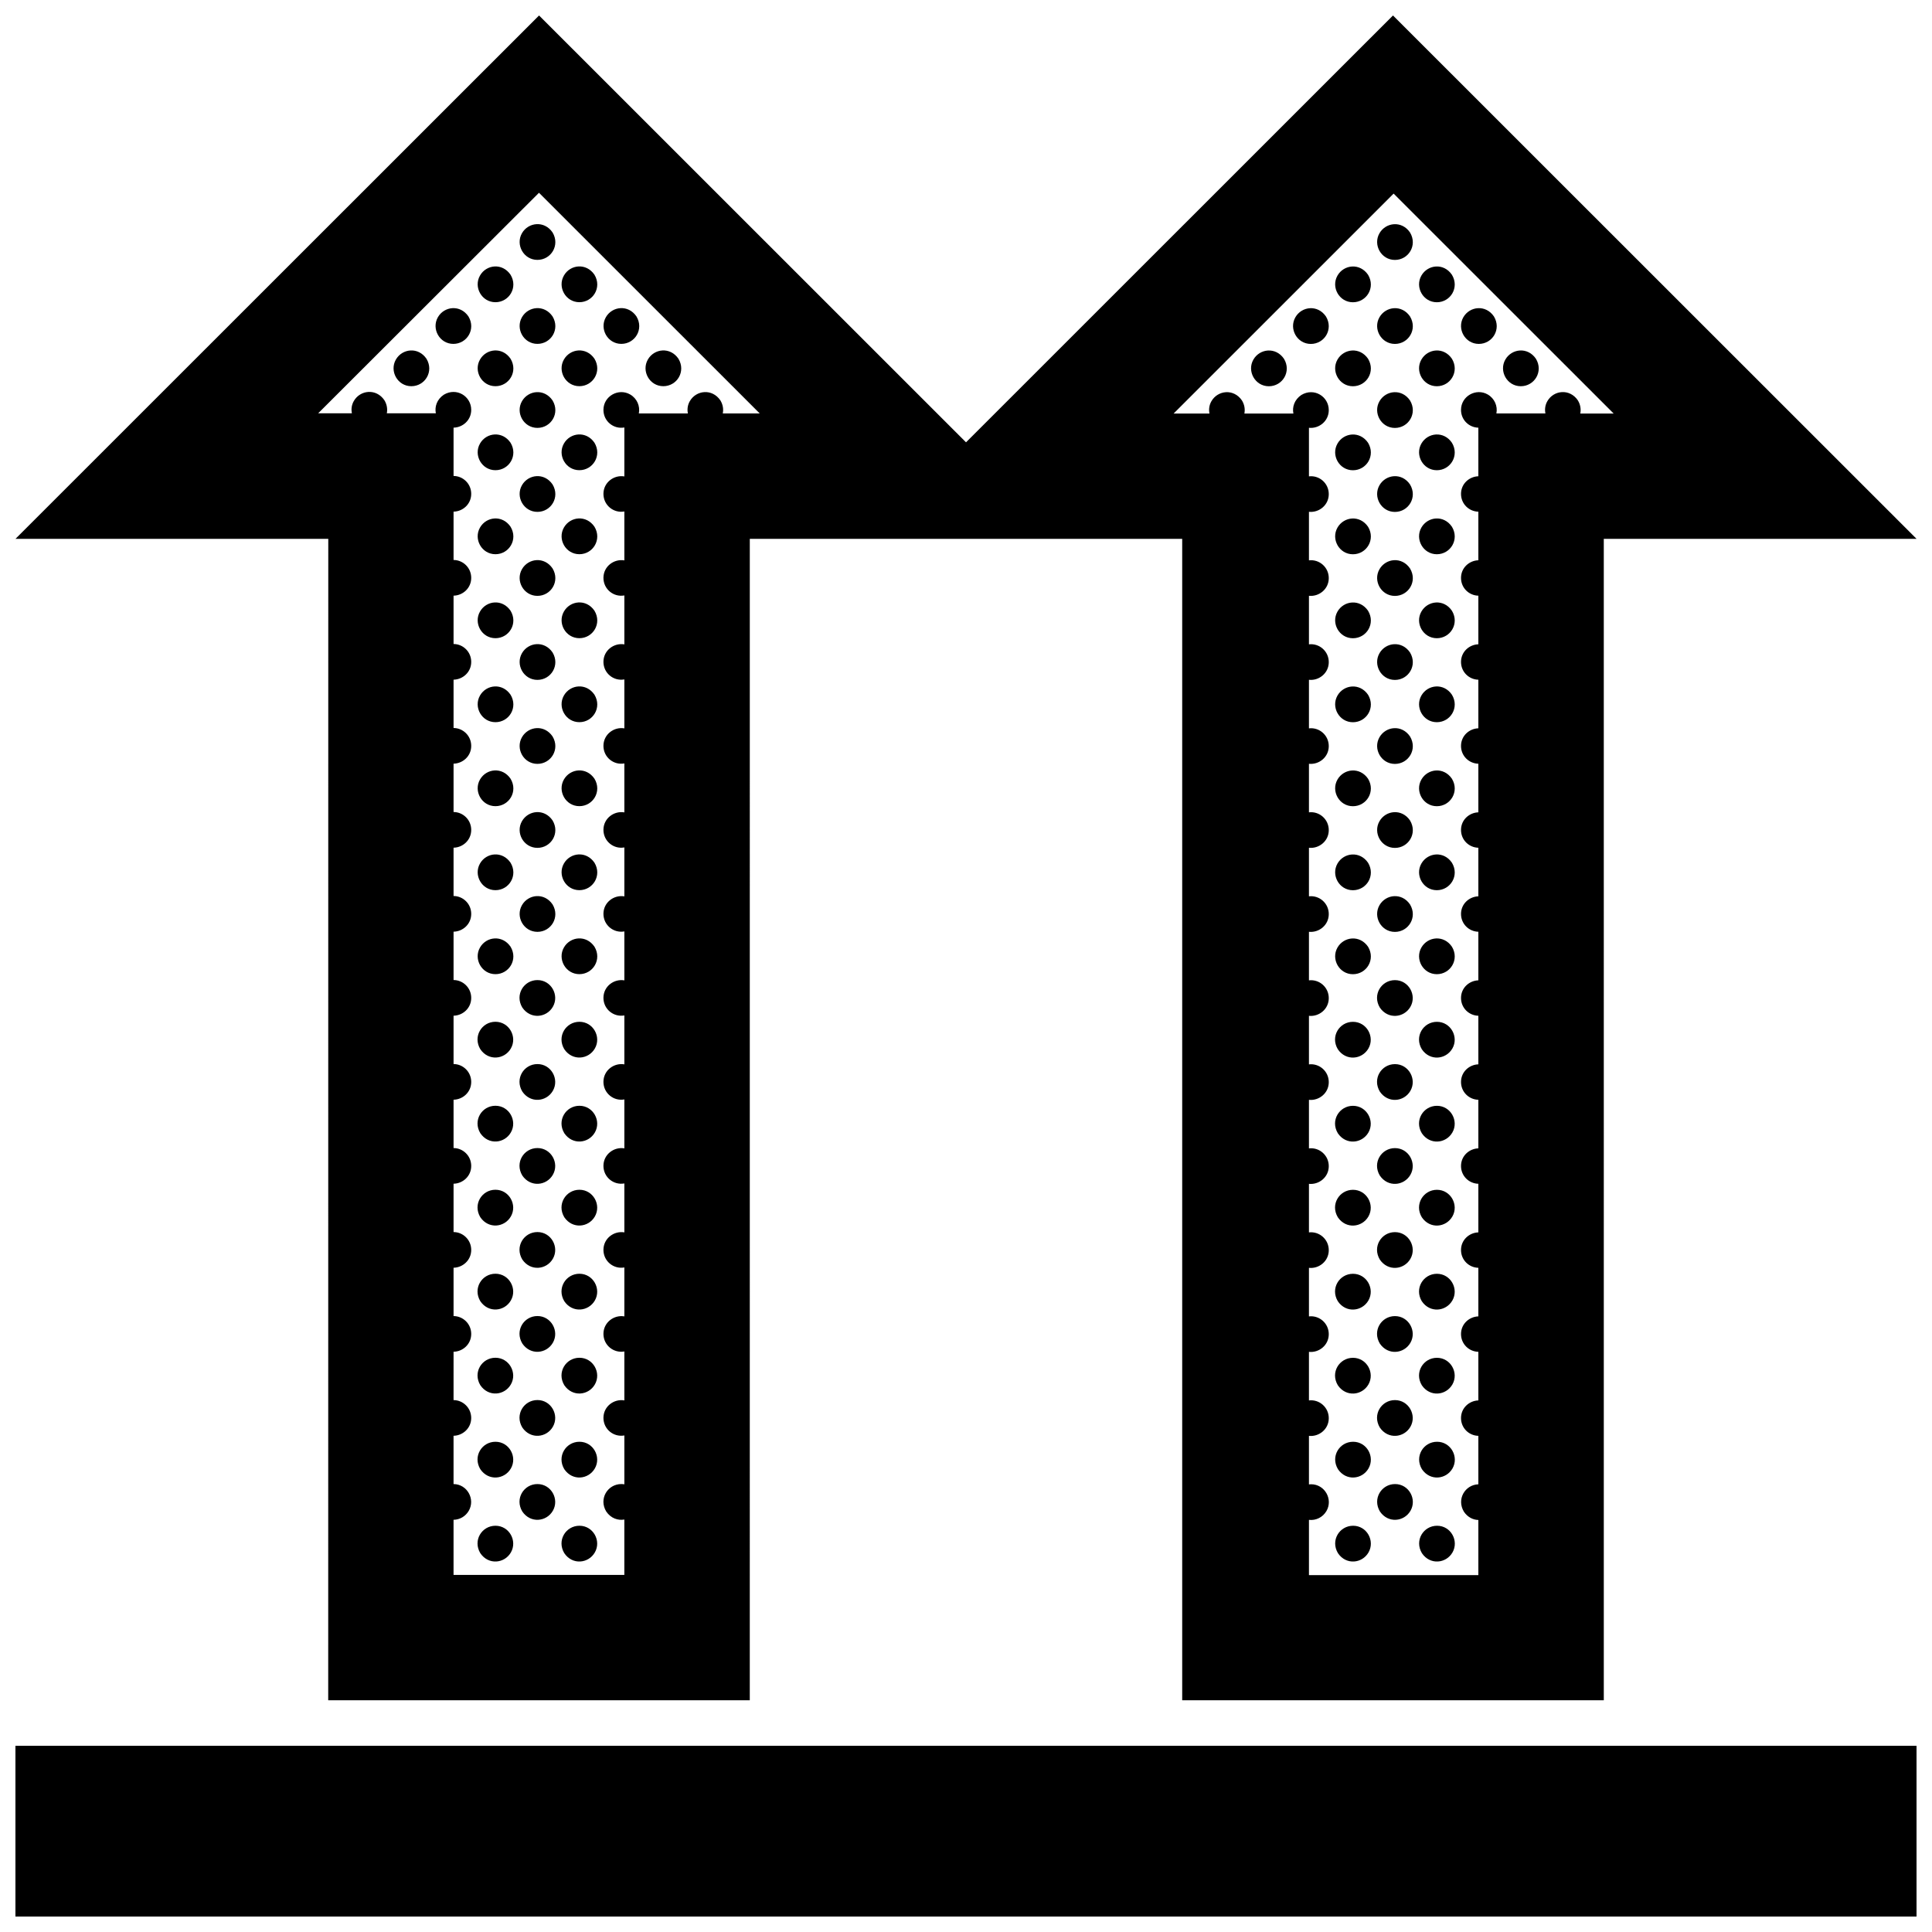<?xml version="1.0" encoding="UTF-8"?>
<!-- Uploaded to: SVG Repo, www.svgrepo.com, Generator: SVG Repo Mixer Tools -->
<svg width="800px" height="800px" version="1.1" viewBox="144 144 512 512" xmlns="http://www.w3.org/2000/svg">
 <defs>
  <clipPath id="a">
   <path d="m148.09 148.09h503.81v503.81h-503.81z"/>
  </clipPath>
 </defs>
 <g clip-path="url(#a)">
  <path d="m230.98 594.59h111.72l0.004-307.79h114.59v307.79h111.73l-0.004-307.79h82.887l-138.75-138.7-113.15 113.12-113.15-113.12-138.75 138.7h82.891zm103.93-344.48c-2.172-3.203-6.41-2.727-8.098 0.195-0.605 1.047-0.73 2.195-0.516 3.266h-13c0.387-1.926-0.473-3.981-2.297-5.031-3.078-1.777-7.082 0.434-7.082 4.086 0 3.008 2.695 5.176 5.543 4.66v12.969c-2.727-0.469-5.543 1.57-5.543 4.629 0 3.004 2.695 5.18 5.543 4.66v12.965c-2.727-0.469-5.543 1.57-5.543 4.629 0 3.008 2.695 5.18 5.543 4.66v12.969c-2.727-0.469-5.543 1.57-5.543 4.629 0 3.008 2.695 5.18 5.543 4.66v12.969c-2.727-0.469-5.543 1.57-5.543 4.637 0 3.004 2.695 5.176 5.543 4.656v12.973c-2.727-0.469-5.543 1.566-5.543 4.629 0 3.008 2.695 5.18 5.543 4.66v12.969c-2.727-0.469-5.543 1.57-5.543 4.629 0 3.004 2.695 5.176 5.543 4.66v12.969c-2.727-0.469-5.543 1.57-5.543 4.637 0 3.004 2.695 5.168 5.543 4.66v12.965c-2.727-0.469-5.543 1.57-5.543 4.637 0 3.004 2.695 5.176 5.543 4.66v12.965c-2.727-0.469-5.543 1.578-5.543 4.637 0 3.008 2.695 5.176 5.543 4.66v12.965c-2.727-0.465-5.543 1.578-5.543 4.637 0 3.008 2.695 5.176 5.543 4.664v12.965c-2.727-0.469-5.543 1.578-5.543 4.637 0 3.004 2.695 5.168 5.543 4.66v12.969c-2.727-0.473-5.543 1.566-5.543 4.629 0 3.008 2.695 5.176 5.543 4.66v12.949c-0.258-0.039-0.523-0.07-0.797-0.07-3.617 0-6.047 3.891-4.012 7.269 1.223 1.805 3.098 2.438 4.805 2.137v14.672h-45.262v-14.605c1.605-0.023 3.168-0.875 4.039-2.394 1.773-3.062-0.418-7.043-4.039-7.078v-12.793c2.422-0.047 4.68-1.977 4.68-4.711 0-2.699-2.176-4.731-4.68-4.746l0.004-12.812c2.422-0.039 4.68-1.969 4.68-4.711 0-2.695-2.176-4.731-4.68-4.742v-12.809c2.422-0.047 4.68-1.977 4.68-4.711 0-2.695-2.176-4.731-4.68-4.746v-12.809c2.422-0.039 4.68-1.969 4.68-4.707 0-2.699-2.176-4.731-4.68-4.746v-12.809c2.422-0.039 4.68-1.969 4.68-4.707 0-2.699-2.176-4.731-4.68-4.746v-12.809c2.422-0.039 4.68-1.969 4.68-4.711 0-2.695-2.176-4.731-4.68-4.746v-12.809c2.422-0.039 4.68-1.965 4.68-4.711 0-2.695-2.176-4.731-4.68-4.746v-12.801c2.422-0.039 4.68-1.969 4.68-4.707 0-2.699-2.176-4.734-4.68-4.75v-12.809c2.422-0.047 4.68-1.969 4.68-4.707 0-2.699-2.176-4.734-4.68-4.75v-12.801c2.422-0.047 4.68-1.969 4.68-4.711 0-2.699-2.176-4.731-4.68-4.746v-12.809c2.422-0.039 4.68-1.969 4.68-4.711 0-2.699-2.176-4.734-4.68-4.746v-12.809c2.422-0.039 4.68-1.969 4.68-4.707 0-2.699-2.176-4.734-4.68-4.75v-12.801c2.422-0.039 4.68-1.969 4.68-4.711 0-3.613-3.894-6.047-7.273-4.012-1.84 1.25-2.453 3.18-2.102 4.918h-12.992c0.211-1.098 0.055-2.309-0.641-3.461-2.172-3.203-6.41-2.727-8.098 0.195-0.605 1.047-0.734 2.195-0.516 3.266h-8.934l58.516-58.441 58.496 58.477h-9.789c0.219-1.098 0.059-2.309-0.637-3.461zm227.25 0c-2.176-3.203-6.41-2.727-8.09 0.195-0.605 1.047-0.734 2.195-0.52 3.266h-12.992c0.387-1.926-0.473-3.981-2.297-5.031-3.078-1.777-7.078 0.434-7.078 4.086 0 2.672 2.125 4.656 4.594 4.715v12.871c-2.394 0.082-4.594 1.965-4.594 4.676 0 2.672 2.125 4.656 4.594 4.715v12.871c-2.394 0.082-4.594 1.969-4.594 4.676 0 2.672 2.125 4.656 4.594 4.711v12.879c-2.394 0.082-4.594 1.969-4.594 4.676 0 2.672 2.125 4.66 4.594 4.715v12.871c-2.394 0.086-4.594 1.969-4.594 4.68 0 2.664 2.125 4.648 4.594 4.711v12.879c-2.394 0.082-4.594 1.965-4.594 4.672 0 2.672 2.125 4.656 4.594 4.715v12.871c-2.394 0.086-4.594 1.969-4.594 4.676 0 2.664 2.125 4.656 4.594 4.715v12.871c-2.394 0.086-4.594 1.969-4.594 4.68 0 2.664 2.125 4.656 4.594 4.711v12.871c-2.394 0.086-4.594 1.969-4.594 4.68 0 2.664 2.125 4.656 4.594 4.715v12.871c-2.394 0.082-4.594 1.969-4.594 4.676 0 2.664 2.125 4.656 4.594 4.711v12.879c-2.394 0.086-4.594 1.969-4.594 4.676 0 2.672 2.125 4.66 4.594 4.715v12.871c-2.394 0.086-4.594 1.969-4.594 4.68 0 2.664 2.125 4.656 4.594 4.711v12.879c-2.394 0.086-4.594 1.965-4.594 4.676 0 2.672 2.125 4.66 4.594 4.711v12.844c-3.512 0.125-5.828 3.934-3.828 7.262 0.992 1.465 2.414 2.156 3.828 2.195v14.609h-44.891v-14.641c1.805 0.215 3.664-0.648 4.648-2.359 1.777-3.078-0.438-7.078-4.09-7.078-0.191 0-0.379 0.016-0.559 0.039v-12.863c2.625 0.289 5.254-1.723 5.254-4.68 0-2.902-2.519-5.039-5.254-4.715v-12.867c2.625 0.289 5.254-1.727 5.254-4.684 0-2.902-2.519-5.039-5.254-4.711v-12.867c2.625 0.289 5.254-1.727 5.254-4.684 0-2.902-2.519-5.031-5.254-4.715v-12.863c2.625 0.281 5.254-1.734 5.254-4.684 0-2.902-2.519-5.039-5.254-4.715v-12.863c2.625 0.281 5.254-1.734 5.254-4.684 0-2.906-2.519-5.039-5.254-4.715v-12.863c2.625 0.277 5.254-1.734 5.254-4.691 0-2.902-2.519-5.039-5.254-4.715v-12.863c2.625 0.281 5.254-1.734 5.254-4.691 0-2.898-2.519-5.031-5.254-4.711v-12.863c2.625 0.281 5.254-1.727 5.254-4.68 0-2.906-2.519-5.043-5.254-4.715v-12.863c2.625 0.281 5.254-1.727 5.254-4.68 0-2.906-2.519-5.039-5.254-4.711v-12.867c2.625 0.289 5.254-1.734 5.254-4.684 0-2.902-2.519-5.039-5.254-4.715v-12.863c2.625 0.281 5.254-1.734 5.254-4.684 0-2.902-2.519-5.039-5.254-4.711v-12.863c2.625 0.281 5.254-1.734 5.254-4.684 0-2.906-2.519-5.039-5.254-4.711v-12.867c2.625 0.281 5.254-1.727 5.254-4.684 0-3.613-3.894-6.047-7.273-4.012-1.84 1.25-2.453 3.18-2.102 4.918h-12.988c0.215-1.098 0.055-2.309-0.641-3.461-2.176-3.203-6.41-2.727-8.098 0.195-0.598 1.047-0.73 2.195-0.516 3.266h-9.5l58.305-58.289 58.316 58.289h-8.848c0.215-1.117 0.059-2.328-0.637-3.481zm-414.07 356.54h503.81v45.262h-503.81zm123.2-95.559c-2.035-3.387 0.395-7.273 4.004-7.273 3.648 0 5.863 4.004 4.086 7.078-1.68 2.922-5.918 3.394-8.09 0.195zm0-22.258c-2.035-3.387 0.395-7.281 4.004-7.281 3.648 0 5.863 4.004 4.086 7.082-1.68 2.922-5.918 3.398-8.09 0.199zm0-22.258c-2.035-3.387 0.395-7.281 4.004-7.281 3.648 0 5.863 4.004 4.086 7.082-1.68 2.922-5.918 3.398-8.09 0.199zm0-22.27c-2.035-3.375 0.395-7.269 4.004-7.269 3.648 0 5.863 4.004 4.086 7.078-1.68 2.922-5.918 3.398-8.09 0.191zm0-22.258c-2.035-3.379 0.395-7.269 4.004-7.269 3.648 0 5.863 4 4.086 7.078-1.68 2.918-5.918 3.398-8.09 0.191zm19.223 100.06c-1.684 2.918-5.926 3.394-8.098 0.191-2.035-3.387 0.395-7.273 4.012-7.273 3.648-0.004 5.863 4.004 4.086 7.082zm0-22.266c-1.684 2.922-5.926 3.402-8.098 0.195-2.035-3.387 0.395-7.273 4.012-7.273 3.648 0 5.863 4.008 4.086 7.078zm0-22.258c-1.684 2.922-5.926 3.394-8.098 0.195-2.035-3.387 0.395-7.273 4.012-7.273 3.648 0 5.863 4 4.086 7.078zm0-22.258c-1.684 2.918-5.926 3.394-8.098 0.191-2.035-3.379 0.395-7.273 4.012-7.273 3.648 0 5.863 4.004 4.086 7.082zm0-22.254c-1.684 2.918-5.926 3.394-8.098 0.191-2.035-3.379 0.395-7.273 4.012-7.273 3.648-0.004 5.863 4 4.086 7.082zm0-22.262c-1.684 2.918-5.926 3.394-8.098 0.191-2.035-3.379 0.395-7.269 4.012-7.269 3.648-0.008 5.863 4 4.086 7.078zm11.129 100.09c-1.684 2.922-5.926 3.394-8.098 0.195-2.035-3.387 0.395-7.273 4.012-7.273 3.648-0.004 5.859 4 4.086 7.078zm0-22.258c-1.684 2.918-5.926 3.394-8.098 0.195-2.035-3.387 0.395-7.281 4.012-7.281 3.648 0.004 5.859 4.004 4.086 7.086zm0-22.258c-1.684 2.918-5.926 3.394-8.098 0.195-2.035-3.387 0.395-7.281 4.012-7.281 3.648 0 5.859 4.008 4.086 7.086zm-11.129 77.984c-1.684 2.918-5.926 3.394-8.098 0.191-2.035-3.379 0.395-7.269 4.012-7.269 3.648 0 5.863 4 4.086 7.078zm-11.125 11.047c-1.688 2.922-5.926 3.402-8.098 0.195-2.035-3.379 0.395-7.273 4.012-7.273 3.641-0.004 5.859 4 4.086 7.078zm0-22.258c-1.688 2.922-5.926 3.394-8.098 0.195-2.035-3.379 0.395-7.273 4.012-7.273 3.641-0.004 5.859 3.996 4.086 7.078zm22.246 22.258c-1.684 2.922-5.918 3.402-8.09 0.195-2.035-3.379 0.395-7.273 4.012-7.273 3.648-0.004 5.859 4 4.078 7.078zm0-22.258c-1.684 2.922-5.918 3.394-8.09 0.195-2.035-3.379 0.395-7.273 4.012-7.273 3.648-0.004 5.859 3.996 4.078 7.078zm216.16 11.211c-1.684 2.918-5.926 3.394-8.098 0.191-2.031-3.379 0.398-7.269 4.016-7.269 3.648 0 5.856 4 4.082 7.078zm-11.129 11.047c-1.684 2.922-5.926 3.402-8.09 0.195-2.035-3.379 0.387-7.273 4.012-7.273 3.644-0.004 5.852 4 4.078 7.078zm0-22.258c-1.684 2.922-5.926 3.394-8.09 0.195-2.035-3.379 0.387-7.273 4.012-7.273 3.644-0.004 5.852 3.996 4.078 7.078zm22.258 22.258c-1.688 2.922-5.926 3.402-8.098 0.195-2.035-3.379 0.395-7.273 4.012-7.273 3.644-0.004 5.856 4 4.086 7.078zm0-22.258c-1.688 2.922-5.926 3.394-8.098 0.195-2.035-3.379 0.395-7.273 4.012-7.273 3.644-0.004 5.856 3.996 4.086 7.078zm-227.28-89.039c-1.684 2.922-5.926 3.394-8.098 0.191-2.035-3.375 0.395-7.269 4.012-7.269 3.648 0 5.859 4.008 4.086 7.078zm0-22.258c-1.684 2.918-5.926 3.394-8.098 0.191-2.035-3.379 0.395-7.269 4.012-7.269 3.648 0 5.859 4 4.086 7.078zm22.152-182.79c2.035 3.379-0.395 7.273-4.012 7.273-3.648 0-5.863-4.004-4.086-7.078 1.684-2.918 5.926-3.398 8.098-0.195zm-11.129-11.215c2.035 3.387-0.395 7.273-4.012 7.273-3.648 0-5.859-4-4.086-7.078 1.688-2.914 5.926-3.394 8.098-0.195zm-11.125-11.043c2.035 3.379-0.398 7.273-4.004 7.273-3.648 0-5.863-4.004-4.09-7.078 1.684-2.926 5.918-3.398 8.094-0.195zm0 22.258c2.035 3.379-0.398 7.273-4.004 7.273-3.648 0-5.863-4.004-4.09-7.078 1.684-2.918 5.918-3.398 8.094-0.195zm0 22.262c2.035 3.379-0.398 7.273-4.004 7.273-3.648 0-5.863-4-4.09-7.078 1.684-2.922 5.918-3.394 8.094-0.195zm0 22.258c2.035 3.379-0.398 7.281-4.004 7.281-3.648 0-5.863-4.004-4.09-7.082 1.684-2.922 5.918-3.398 8.094-0.199zm0 22.262c2.035 3.379-0.398 7.273-4.004 7.273-3.648 0-5.863-4-4.09-7.078 1.684-2.922 5.918-3.398 8.094-0.195zm0 22.258c2.035 3.387-0.398 7.273-4.004 7.273-3.648 0-5.863-4-4.09-7.082 1.684-2.914 5.918-3.394 8.094-0.191zm0 22.258c2.035 3.379-0.398 7.273-4.004 7.273-3.648 0-5.863-4.004-4.09-7.082 1.684-2.914 5.918-3.391 8.094-0.191zm0 22.262c2.035 3.379-0.398 7.273-4.004 7.273-3.648 0-5.863-4.004-4.09-7.082 1.684-2.918 5.918-3.391 8.094-0.191zm0 22.258c2.035 3.379-0.398 7.273-4.004 7.273-3.648 0-5.863-4.004-4.09-7.078 1.684-2.922 5.918-3.391 8.094-0.195zm-11.109-189.29c2.035 3.379-0.398 7.273-4.012 7.273-3.652 0-5.863-4.004-4.09-7.078 1.688-2.914 5.926-3.394 8.102-0.195zm0 22.258c2.035 3.387-0.398 7.273-4.012 7.273-3.652 0-5.863-4-4.09-7.078 1.688-2.914 5.926-3.394 8.102-0.195zm0 22.266c2.035 3.379-0.398 7.273-4.012 7.273-3.652 0-5.863-4-4.09-7.078 1.688-2.922 5.926-3.398 8.102-0.195zm0 22.258c2.035 3.379-0.398 7.273-4.012 7.273-3.652 0-5.863-4.004-4.09-7.078 1.688-2.914 5.926-3.398 8.102-0.195zm0 22.258c2.035 3.379-0.398 7.273-4.012 7.273-3.652 0-5.863-4-4.09-7.078 1.688-2.922 5.926-3.394 8.102-0.195zm0 22.266c2.035 3.379-0.398 7.273-4.012 7.273-3.652 0-5.863-4.004-4.09-7.082 1.688-2.918 5.926-3.391 8.102-0.191zm0 22.258c2.035 3.379-0.398 7.273-4.012 7.273-3.652 0-5.863-3.996-4.09-7.078 1.688-2.922 5.926-3.402 8.102-0.195zm0 22.258c2.035 3.387-0.398 7.273-4.012 7.273-3.652 0-5.863-4-4.09-7.078 1.688-2.918 5.926-3.394 8.102-0.195zm0 22.258c2.035 3.387-0.398 7.273-4.012 7.273-3.652 0-5.863-4-4.09-7.078 1.688-2.918 5.926-3.391 8.102-0.195zm-11.129-166.86c2.039 3.379-0.395 7.273-4.004 7.273-3.648 0-5.863-4.004-4.086-7.078 1.68-2.926 5.918-3.398 8.09-0.195zm0 22.258c2.039 3.379-0.395 7.273-4.004 7.273-3.648 0-5.863-4.004-4.086-7.078 1.68-2.918 5.918-3.398 8.09-0.195zm0 22.262c2.039 3.379-0.395 7.273-4.004 7.273-3.648 0-5.863-4-4.086-7.078 1.68-2.922 5.918-3.394 8.09-0.195zm0 22.258c2.039 3.379-0.395 7.281-4.004 7.281-3.648 0-5.863-4.004-4.086-7.082 1.68-2.922 5.918-3.398 8.09-0.199zm0 22.262c2.039 3.379-0.395 7.273-4.004 7.273-3.648 0-5.863-4-4.086-7.078 1.68-2.922 5.918-3.398 8.09-0.195zm0 22.258c2.039 3.387-0.395 7.273-4.004 7.273-3.648 0-5.863-4-4.086-7.082 1.68-2.914 5.918-3.394 8.09-0.191zm0 22.258c2.039 3.379-0.395 7.273-4.004 7.273-3.648 0-5.863-4.004-4.086-7.082 1.68-2.914 5.918-3.391 8.09-0.191zm0 22.262c2.039 3.379-0.395 7.273-4.004 7.273-3.648 0-5.863-4.004-4.086-7.082 1.68-2.918 5.918-3.391 8.09-0.191zm0 22.258c2.039 3.379-0.395 7.273-4.004 7.273-3.648 0-5.863-4.004-4.086-7.078 1.68-2.922 5.918-3.391 8.09-0.195zm-11.16-167.03c2.035 3.387-0.395 7.273-4.004 7.273-3.652 0-5.863-4-4.09-7.078 1.688-2.914 5.922-3.394 8.094-0.195zm-11.125 11.215c2.035 3.379-0.395 7.273-4.012 7.273-3.648 0-5.863-4.004-4.086-7.078 1.691-2.918 5.93-3.398 8.098-0.195zm241.52 272.03c-2.035-3.387 0.395-7.273 4.012-7.273 3.648 0 5.859 4.004 4.09 7.078-1.695 2.922-5.93 3.394-8.102 0.195zm0-22.258c-2.035-3.387 0.395-7.281 4.012-7.281 3.648 0 5.859 4.004 4.09 7.082-1.695 2.922-5.93 3.398-8.102 0.199zm0-22.258c-2.035-3.387 0.395-7.281 4.012-7.281 3.648 0 5.859 4.004 4.09 7.082-1.695 2.922-5.93 3.398-8.102 0.199zm0-22.27c-2.035-3.375 0.395-7.269 4.012-7.269 3.648 0 5.859 4.004 4.09 7.078-1.695 2.922-5.93 3.398-8.102 0.191zm0-22.258c-2.035-3.379 0.395-7.269 4.012-7.269 3.648 0 5.859 4 4.09 7.078-1.695 2.918-5.93 3.398-8.102 0.191zm11.129 100.25c-2.035-3.387 0.395-7.273 4.012-7.273 3.648 0 5.859 4.004 4.09 7.082-1.691 2.918-5.93 3.394-8.102 0.191zm0-22.258c-2.035-3.387 0.395-7.273 4.012-7.273 3.648 0 5.859 4.004 4.09 7.078-1.691 2.918-5.93 3.398-8.102 0.195zm0-22.254c-2.035-3.387 0.395-7.273 4.012-7.273 3.648 0 5.859 4 4.09 7.078-1.691 2.922-5.93 3.391-8.102 0.195zm0-22.266c-2.035-3.379 0.395-7.273 4.012-7.273 3.648 0 5.859 4.004 4.09 7.082-1.691 2.918-5.93 3.391-8.102 0.191zm0-22.258c-2.035-3.379 0.395-7.273 4.012-7.273 3.648 0 5.859 4.004 4.09 7.082-1.691 2.918-5.93 3.391-8.102 0.191zm0-22.262c-2.035-3.379 0.395-7.269 4.012-7.269 3.648 0 5.859 4.004 4.09 7.078-1.691 2.918-5.93 3.391-8.102 0.191zm11.129 100.09c-2.035-3.387 0.395-7.273 4.004-7.273 3.652 0 5.863 4.004 4.09 7.078-1.691 2.922-5.926 3.394-8.094 0.195zm0-22.258c-2.035-3.387 0.395-7.281 4.004-7.281 3.652 0 5.863 4.004 4.09 7.082-1.691 2.922-5.926 3.398-8.094 0.199zm0-22.258c-2.035-3.387 0.395-7.281 4.004-7.281 3.652 0 5.863 4.004 4.09 7.082-1.691 2.922-5.926 3.398-8.094 0.199zm0-22.27c-2.035-3.375 0.395-7.269 4.004-7.269 3.652 0 5.863 4.004 4.09 7.078-1.691 2.922-5.926 3.398-8.094 0.191zm0-22.258c-2.035-3.379 0.395-7.269 4.004-7.269 3.652 0 5.863 4 4.09 7.078-1.691 2.918-5.926 3.398-8.094 0.191zm30.242-182.98c2.035 3.379-0.395 7.273-4.012 7.273-3.652 0-5.863-4.004-4.09-7.078 1.695-2.918 5.934-3.398 8.102-0.195zm-11.129-11.215c2.035 3.387-0.395 7.273-4.012 7.273-3.648 0-5.863-4-4.09-7.078 1.695-2.914 5.93-3.394 8.102-0.195zm-19.219-10.844c1.688-2.926 5.926-3.402 8.09-0.195 2.035 3.379-0.395 7.273-4.004 7.273-3.648 0-5.859-4.008-4.086-7.078zm0 22.258c1.688-2.922 5.926-3.402 8.09-0.195 2.035 3.379-0.395 7.273-4.004 7.273-3.648 0-5.859-4.004-4.086-7.078zm0 22.258c1.688-2.922 5.926-3.394 8.09-0.195 2.035 3.379-0.395 7.273-4.004 7.273-3.648 0-5.859-4-4.086-7.078zm0 22.258c1.688-2.922 5.926-3.394 8.09-0.195 2.035 3.379-0.395 7.281-4.004 7.281-3.648-0.004-5.859-4.008-4.086-7.086zm0 22.262c1.688-2.922 5.926-3.394 8.09-0.195 2.035 3.379-0.395 7.273-4.004 7.273-3.648 0.004-5.859-4.004-4.086-7.078zm0 22.254c1.688-2.922 5.926-3.394 8.09-0.195 2.035 3.387-0.395 7.273-4.004 7.273-3.648 0.008-5.859-4-4.086-7.078zm0 22.266c1.688-2.922 5.926-3.394 8.09-0.195 2.035 3.379-0.395 7.273-4.004 7.273-3.648 0.004-5.859-4-4.086-7.078zm0 22.258c1.688-2.922 5.926-3.394 8.09-0.195 2.035 3.379-0.395 7.273-4.004 7.273-3.648 0.004-5.859-4-4.086-7.078zm0 22.258c1.688-2.922 5.926-3.394 8.09-0.195 2.035 3.379-0.395 7.273-4.004 7.273-3.648 0.004-5.859-4-4.086-7.078zm-3.019-189.48c2.035 3.379-0.395 7.273-4.004 7.273-3.652 0-5.863-4.004-4.09-7.078 1.691-2.914 5.93-3.394 8.094-0.195zm0 22.258c2.035 3.387-0.395 7.273-4.004 7.273-3.652 0-5.863-4-4.09-7.078 1.691-2.914 5.93-3.394 8.094-0.195zm0 22.266c2.035 3.379-0.395 7.273-4.004 7.273-3.652 0-5.863-4-4.09-7.078 1.691-2.922 5.93-3.398 8.094-0.195zm0 22.258c2.035 3.379-0.395 7.273-4.004 7.273-3.652 0-5.863-4.004-4.09-7.078 1.691-2.914 5.93-3.398 8.094-0.195zm0 22.258c2.035 3.379-0.395 7.273-4.004 7.273-3.652 0-5.863-4-4.09-7.078 1.691-2.922 5.93-3.394 8.094-0.195zm0 22.266c2.035 3.379-0.395 7.273-4.004 7.273-3.652 0-5.863-4.004-4.09-7.082 1.691-2.918 5.93-3.391 8.094-0.191zm0 22.258c2.035 3.379-0.395 7.273-4.004 7.273-3.652 0-5.863-3.996-4.09-7.078 1.691-2.922 5.93-3.402 8.094-0.195zm0 22.258c2.035 3.387-0.395 7.273-4.004 7.273-3.652 0-5.863-4-4.09-7.078 1.691-2.918 5.93-3.394 8.094-0.195zm0 22.258c2.035 3.387-0.395 7.273-4.004 7.273-3.652 0-5.863-4-4.09-7.078 1.691-2.918 5.93-3.391 8.094-0.195zm-11.117-166.86c2.031 3.379-0.398 7.273-4.016 7.273-3.648 0-5.859-4.004-4.086-7.078 1.688-2.926 5.93-3.398 8.102-0.195zm0 22.258c2.031 3.379-0.398 7.273-4.016 7.273-3.648 0-5.859-4.004-4.086-7.078 1.688-2.918 5.93-3.398 8.102-0.195zm0 22.262c2.031 3.379-0.398 7.273-4.016 7.273-3.648 0-5.859-4-4.086-7.078 1.688-2.922 5.93-3.394 8.102-0.195zm0 22.258c2.031 3.379-0.398 7.281-4.016 7.281-3.648 0-5.859-4.004-4.086-7.082 1.688-2.922 5.93-3.398 8.102-0.199zm0 22.262c2.031 3.379-0.398 7.273-4.016 7.273-3.648 0-5.859-4-4.086-7.078 1.688-2.922 5.93-3.398 8.102-0.195zm0 22.258c2.031 3.387-0.398 7.273-4.016 7.273-3.648 0-5.859-4-4.086-7.082 1.688-2.914 5.93-3.394 8.102-0.191zm0 22.258c2.031 3.379-0.398 7.273-4.016 7.273-3.648 0-5.859-4.004-4.086-7.082 1.688-2.914 5.93-3.391 8.102-0.191zm0 22.262c2.031 3.379-0.398 7.273-4.016 7.273-3.648 0-5.859-4.004-4.086-7.082 1.688-2.918 5.93-3.391 8.102-0.191zm0 22.258c2.031 3.379-0.398 7.273-4.016 7.273-3.648 0-5.859-4.004-4.086-7.078 1.688-2.922 5.93-3.391 8.102-0.195zm-11.16-167.03c2.035 3.387-0.395 7.273-4.012 7.273-3.652 0-5.863-4-4.086-7.078 1.684-2.914 5.926-3.394 8.098-0.195zm-11.125 11.215c2.035 3.379-0.395 7.273-4.012 7.273-3.652 0-5.863-4.004-4.09-7.078 1.688-2.918 5.926-3.398 8.102-0.195z"/>
 </g>
</svg>